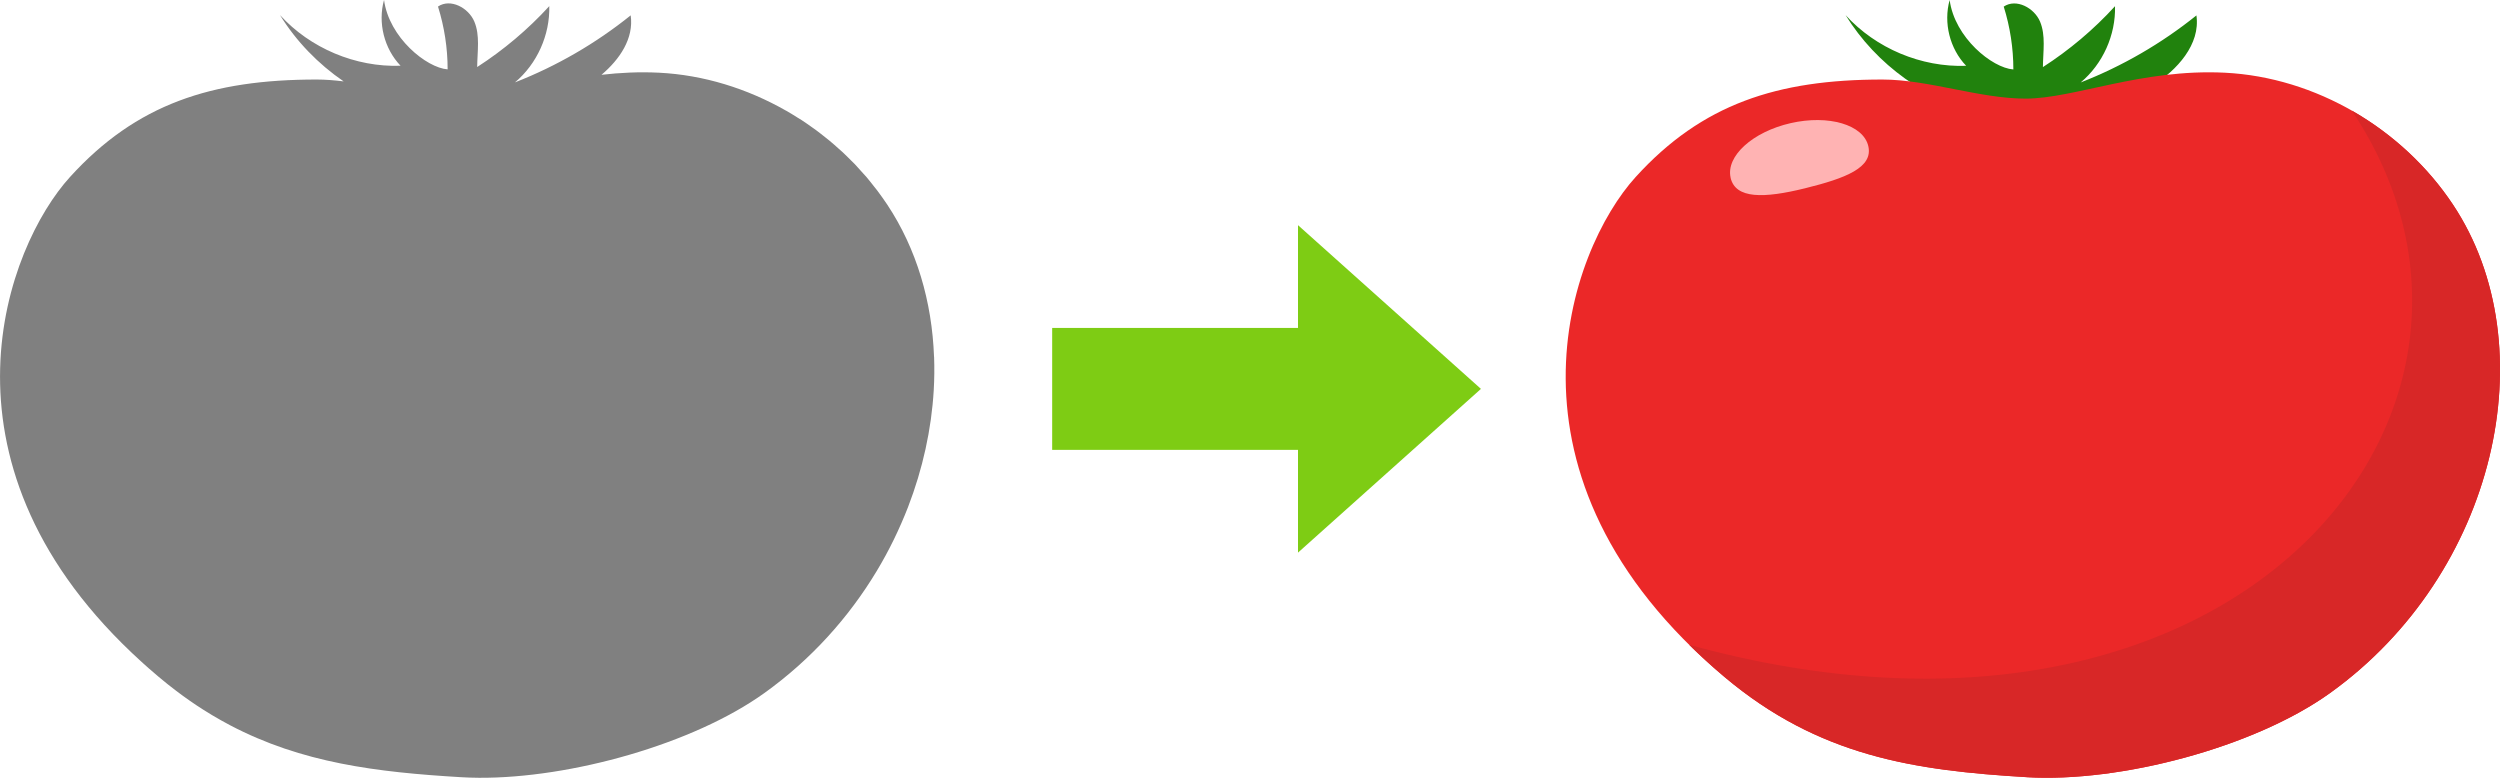 <?xml version="1.0" encoding="UTF-8"?><svg id="_レイヤー_2" xmlns="http://www.w3.org/2000/svg" viewBox="0 0 428.14 133.2"><defs><style>.cls-1{fill:gray;}.cls-1,.cls-2,.cls-3,.cls-4,.cls-5,.cls-6{stroke-width:0px;}.cls-2{fill:#21820d;}.cls-3{fill:#d82727;}.cls-4{fill:#7ecc14;}.cls-5{fill:#eb2828;}.cls-6{fill:#ffb3b3;}</style></defs><g id="_書き出しデータ"><g id="step01"><g id="tomato"><path class="cls-2" d="M344.8,11.89c0-3.64-.56-7.29-1.65-10.76,2.13-1.44,5.23.21,6.22,2.57s.52,5.06.49,7.79c4.54-2.93,8.71-6.44,12.35-10.43.13,4.94-2.09,9.89-5.88,13.06,7.14-2.79,13.85-6.68,19.82-11.48.71,4.97-3.31,9.36-7.54,12.05-8.44,5.36-19.05,7.18-28.8,4.93-9.74-2.24-18.49-8.52-23.74-17.03,5.19,5.7,12.95,8.96,20.65,8.68-2.81-2.92-3.92-7.37-2.83-11.27.85,6.44,7.28,11.63,10.89,11.89Z"/><path class="cls-5" d="M347.1,133.1c15.96.95,38.94-5.09,51.93-14.41,28.5-20.45,37.22-59.33,21.05-83.66-8.64-13-23.49-21.8-39.08-22.58-14.18-.71-25.85,4.44-34.1,4.44-7.88,0-16.66-3.27-24.54-3.27-17.99,0-30.88,4.19-42.24,16.69-11.37,12.52-25.65,51.23,15.18,85.6,16.18,13.62,32.51,16.03,51.79,17.18Z"/><path class="cls-3" d="M402.76,18.94c6.9,3.94,12.92,9.47,17.32,16.09,16.17,24.33,7.45,63.21-21.05,83.66-12.99,9.32-35.97,15.36-51.93,14.41-19.29-1.15-35.61-3.55-51.79-17.18-2.17-1.82-4.17-3.66-6.03-5.5,93.91,25.92,147.62-40.38,113.48-91.48Z"/><path class="cls-6" d="M296.37,30.43c.84,3.67,5.72,3.55,12.73,1.82s11.7-3.55,10.86-7.22-6.8-5.43-13.31-3.94-11.11,5.67-10.27,9.34Z"/></g><path id="tomato-shadow" class="cls-1" d="M159.96,61.1c-.35-9.44-2.97-18.46-8.02-26.07-.55-.82-1.12-1.62-1.71-2.41-.16-.22-.34-.42-.51-.64-.44-.56-.88-1.13-1.34-1.67-.19-.22-.4-.43-.59-.65-.46-.52-.92-1.04-1.4-1.55-.19-.2-.4-.39-.6-.59-.5-.5-1-1.01-1.52-1.49-.2-.18-.4-.35-.6-.53-.54-.49-1.08-.97-1.64-1.43-.19-.16-.4-.31-.59-.47-.58-.46-1.15-.92-1.75-1.36-.2-.15-.41-.28-.61-.43-.6-.43-1.21-.86-1.83-1.26-.21-.14-.43-.27-.65-.4-.62-.39-1.24-.78-1.88-1.14-.04-.02-.07-.05-.11-.07,0,0,0,0,0,.01-6.65-3.79-14.11-6.12-21.76-6.5-3.43-.17-6.72,0-9.84.36,3.14-2.66,5.56-6.24,5-10.18-5.97,4.8-12.68,8.69-19.82,11.48,3.79-3.17,6-8.12,5.88-13.06-3.65,3.99-7.81,7.5-12.35,10.43.03-2.72.51-5.42-.49-7.79-1-2.37-4.1-4.01-6.22-2.57,1.09,3.48,1.65,7.12,1.65,10.76-3.61-.26-10.04-5.45-10.89-11.89-1.09,3.9.02,8.34,2.83,11.27-7.7.28-15.46-2.99-20.65-8.68,2.78,4.5,6.54,8.37,10.9,11.36-1.56-.19-3.11-.32-4.62-.32-17.99,0-30.88,4.19-42.24,16.69-10.91,12.01-24.49,48.14,10.49,81.4.07.07.14.13.21.2.4.38.81.76,1.23,1.14.2.18.4.36.6.55.32.28.63.57.95.85.56.49,1.12.98,1.7,1.46,1.01.85,2.02,1.66,3.04,2.43,1.52,1.15,3.04,2.21,4.57,3.18,1.02.65,2.04,1.26,3.06,1.83.51.29,1.02.57,1.54.84,12.32,6.48,25.12,8.05,39.59,8.91,1,.06,2.02.09,3.07.1,15.72.09,36.68-5.77,48.86-14.51,8.02-5.75,14.47-12.96,19.24-20.89,1.06-1.76,2.04-3.56,2.93-5.39.89-1.83,1.7-3.68,2.43-5.55,2.53-6.56,4.02-13.36,4.41-20.05.11-1.91.13-3.82.06-5.7Z"/><polygon class="cls-4" points="253.62 66.6 222.29 38.56 222.29 56.16 180.19 56.16 180.19 77.04 222.29 77.04 222.29 94.64 253.62 66.6"/></g></g></svg>